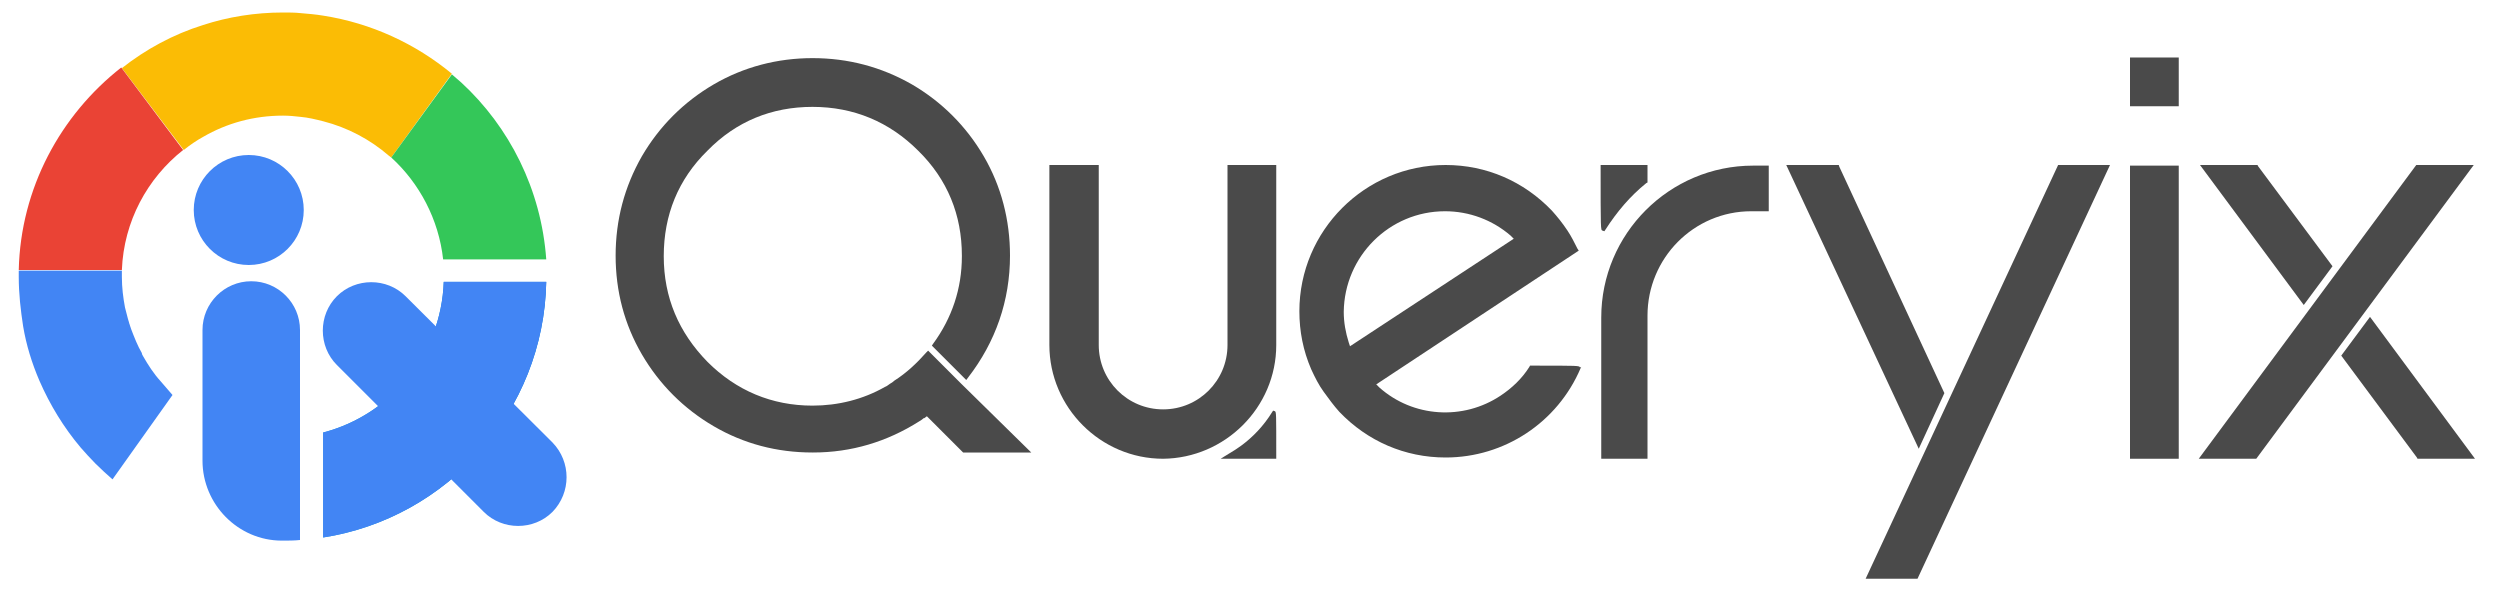 <svg width="400" height="96" viewBox="0 0 400 96" fill="none" xmlns="http://www.w3.org/2000/svg">
<path d="M39.8 42.4C44.66 42.4 48.6 38.46 48.6 33.6C48.6 28.74 44.66 24.8 39.8 24.8C34.94 24.8 31 28.74 31 33.6C31 38.46 34.94 42.4 39.8 42.4Z" fill="#4285F4"/>
<path d="M48 69.9V86.4C47.1 86.5 46.1 86.5 45.2 86.5H45.1C38.1 86.5 32.4 80.7 32.4 73.7V52.8C32.4 48.5 35.9 45 40.2 45C44.5 45 48 48.5 48 52.8V69.9Z" fill="#4285F4"/>
<path d="M87.4 45.1C87 65.8 71.6 82.9 51.7 86V69.2C62.5 66.4 70.6 56.7 71 45.1H87.4Z" fill="url(#paint0_linear_1_3)"/>
<path d="M51.7 2.5C50.5 2.3 49.3 2.2 48.1 2.1C47.2 2 46.2 2 45.3 2C40.8 2 36.5 2.7 32.5 4C27.7 5.5 23.3 7.9 19.5 10.9L29.4 24C30.4 23.2 31.4 22.5 32.5 21.9C36.3 19.7 40.6 18.5 45.3 18.5C46.3 18.5 47.2 18.6 48.1 18.7C49.3 18.8 50.5 19.1 51.7 19.4C55.6 20.4 59.2 22.3 62.2 24.9C62.3 25 62.5 25.1 62.6 25.2L72.3 11.8C66.5 7 59.4 3.7 51.7 2.5Z" fill="#FBBC05"/>
<path d="M73.8 13.2C73.3 12.8 72.8 12.3 72.3 11.9L62.6 25.2C67.1 29.3 70.2 35.1 70.9 41.5H87.4C86.6 30.3 81.5 20.3 73.8 13.2Z" fill="#34C759"/>
<path d="M20.9 52.7C20.5 51.6 20.2 50.4 19.9 49.2C20.2 50.4 20.5 51.5 20.9 52.7Z" fill="#F78F2E"/>
<path d="M87.4 45.1C87 65.8 71.6 82.9 51.7 86V69.2C62.5 66.4 70.6 56.7 71 45.1H87.4Z" fill="#4285F4"/>
<path d="M88.4 81.9C85.4 84.9 80.4 84.9 77.4 81.9L53.9 58.4C50.9 55.4 50.9 50.4 53.9 47.4C56.9 44.4 61.9 44.4 64.9 47.4L88.4 70.8C91.4 73.9 91.4 78.8 88.4 81.9Z" fill="#4285F4"/>
<path d="M29.3 24L19.4 10.8C9.7 18.4 3.3 30.1 3 43.2H19.5C19.8 35.4 23.6 28.5 29.3 24Z" fill="#EA4335"/>
<path d="M25.7 61C24.6 59.8 23.7 58.4 22.9 57C22.8 56.8 22.7 56.7 22.7 56.5C22 55.3 21.5 54 21 52.7C20.6 51.6 20.3 50.4 20 49.2C19.7 47.6 19.5 46 19.5 44.3C19.5 44 19.5 43.6 19.5 43.3H3C3 43.6 3 44 3 44.3C3 47 3.3 49.6 3.7 52.2C4.2 55.2 5.1 58.1 6.3 60.9C8 64.8 10.2 68.4 12.9 71.6C13.7 72.5 14.4 73.3 15.3 74.2C16.2 75.1 17.1 75.9 18 76.7L27.6 63.2C26.9 62.4 26.3 61.7 25.7 61Z" fill="#4285F4"/>
<path d="M165 72.4H154.1L148.3 66.6C148.2 66.7 148 66.8 147.9 66.9H147.8C147.6 67.1 147.4 67.2 147.1 67.4C141.9 70.7 136.2 72.4 130.1 72.4H130C124.3 72.4 119 71 114.2 68.2C109.4 65.4 105.5 61.5 102.7 56.7C99.9 51.9 98.5 46.6 98.5 40.9C98.5 35.2 99.9 29.9 102.7 25C105.5 20.2 109.4 16.3 114.2 13.5C119 10.7 124.4 9.3 130 9.3C135.7 9.3 141 10.7 145.9 13.5C150.7 16.3 154.6 20.2 157.4 25C160.2 29.8 161.6 35.2 161.6 40.9C161.6 48.1 159.3 54.7 154.9 60.4L154.6 60.8L149.1 55.3L149.3 55C152.3 50.9 153.9 46.2 153.9 41V40.9C153.9 34.4 151.6 28.7 146.9 24.1C142.3 19.5 136.6 17.1 130 17.1C123.5 17.1 117.8 19.4 113.2 24.1C108.5 28.7 106.2 34.4 106.2 41C106.2 47.6 108.6 53.2 113.2 57.9C117.8 62.5 123.5 64.9 130 64.9C134.1 64.9 138.1 63.9 141.6 61.9C141.9 61.8 142.1 61.6 142.4 61.4C142.6 61.3 142.9 61.1 143.1 60.9C145 59.7 146.7 58.1 148.2 56.4L148.5 56.1L153.7 61.3L165 72.4Z" fill="#4A4A4A"/>
<path d="M204.2 73V73.4H195.3L196.6 72.6C197.3 72.2 197.9 71.8 198.6 71.3C200.5 69.9 202.2 68.1 203.5 66L203.7 65.7L204 65.8C204.2 66 204.2 66 204.2 73Z" fill="#4A4A4A"/>
<path d="M204.2 26.4V55.2C204.2 65.2 196 73.3 186.1 73.4C176.1 73.4 167.9 65.2 167.9 55.2V26.4H175.8V55.2C175.8 60.9 180.4 65.5 186.1 65.5C191.8 65.5 196.4 60.9 196.4 55.2V26.4H204.2Z" fill="#4A4A4A"/>
<path d="M252.8 58.8C252.7 58.5 252.7 58.5 245 58.5H244.8L244.7 58.7C243.5 60.6 241.9 62.1 240.1 63.3C234.1 67.3 226.1 66.8 220.7 62L220.2 61.5L252.3 40.3L252.6 40.1L252.4 39.8C251.9 38.8 251.4 37.8 250.8 36.9C250 35.7 249.2 34.7 248.3 33.7C243.8 29 237.8 26.4 231.3 26.4C218.4 26.4 207.9 36.9 207.9 49.8C207.9 53 208.5 56.1 209.8 59.1C210.4 60.4 211 61.6 211.8 62.7C212.6 63.8 213.4 64.9 214.3 65.9C218.8 70.6 224.8 73.2 231.3 73.2C240.7 73.2 249.2 67.6 252.9 58.9L253 58.7L252.8 58.8ZM231.2 33.8C235.1 33.8 238.8 35.2 241.7 37.7L241.9 37.9C242 38 242.1 38.1 242.2 38.2L216 55.4L215.8 54.8C215.3 53.2 215 51.6 215 49.9C215.1 41 222.3 33.8 231.2 33.8Z" fill="#4A4A4A"/>
<path d="M283 26.4V33.8H280.2C271 33.8 263.6 41.3 263.6 50.5V73.4H256.2V50.8C256.2 37.4 267.1 26.5 280.5 26.5H283V26.4Z" fill="#4A4A4A"/>
<path d="M263.6 26.4V29.2L263.4 29.3C260.8 31.4 258.7 33.9 256.9 36.7L256.7 37L256.4 36.9C256.1 36.8 256.1 36.8 256.1 26.8V26.4H263.6Z" fill="#4A4A4A"/>
<path d="M337.6 26.4L306.8 92.6H298.5L329.3 26.4H337.6Z" fill="#4A4A4A"/>
<path d="M311.1 62.9L307 71.8L285.8 26.4H294.2L294.3 26.7L311.1 62.9Z" fill="#4A4A4A"/>
<path d="M348.6 26.5H340.8V73.4H348.6V26.5Z" fill="#4A4A4A"/>
<path d="M348.6 9.2H340.8V17H348.6V9.2Z" fill="#4A4A4A"/>
<path d="M396 73.4H386.8L386.7 73.2L374.6 56.9L379.2 50.7L396 73.4Z" fill="#4A4A4A"/>
<path d="M395.8 26.4L361 73.4H351.8L386.6 26.4H395.8Z" fill="#4A4A4A"/>
<path d="M373.2 42.6L368.6 48.8L352 26.4H361.2L361.3 26.6L373.2 42.6Z" fill="#4A4A4A"/>
<defs>
<linearGradient id="paint0_linear_1_3" x1="51.671" y1="65.519" x2="87.445" y2="65.519" gradientUnits="userSpaceOnUse">
<stop stop-color="#1B9DE2"/>
<stop offset="0.16" stop-color="#1595DF"/>
<stop offset="0.67" stop-color="#0680D7"/>
<stop offset="1" stop-color="#0078D4"/>
</linearGradient>
</defs>
</svg>
